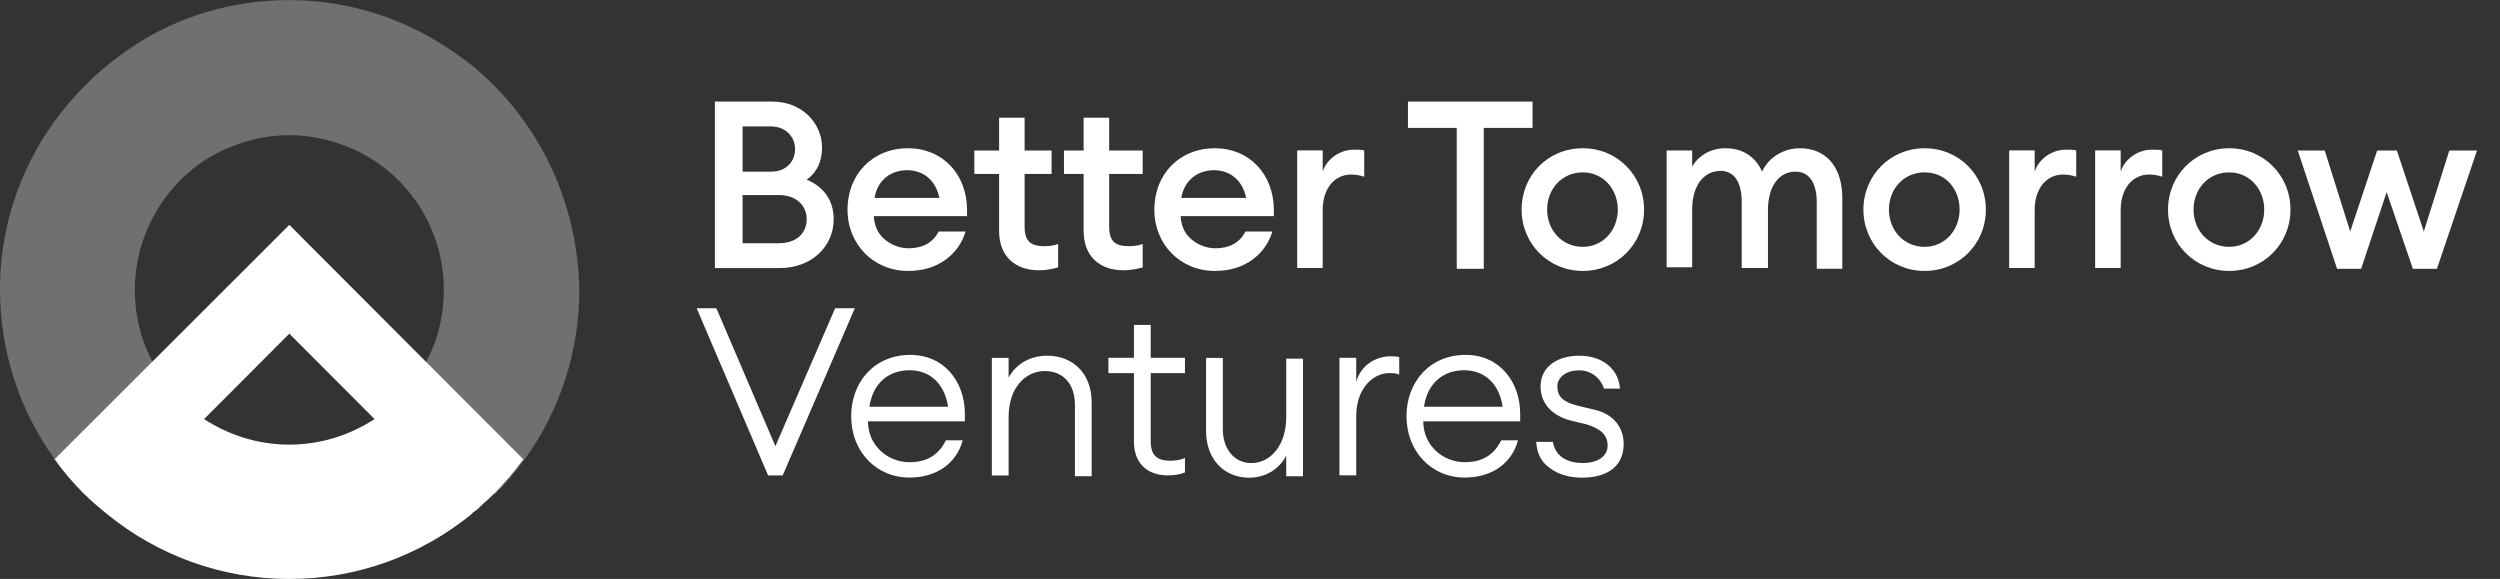 <svg width="95" height="22" viewBox="0 0 95 22" fill="none" xmlns="http://www.w3.org/2000/svg">
<rect x="0" y="0" width="95" height="22" fill="#333333" stroke="none"/>
<path d="M29.354 3.861C30.462 3.861 31.237 4.665 31.237 5.609C31.237 6.136 31.043 6.552 30.655 6.829C31.265 7.079 31.68 7.578 31.68 8.328C31.68 9.382 30.822 10.186 29.631 10.186H27.166V3.861H29.354ZM29.299 4.804H28.218V6.524H29.299C29.852 6.524 30.212 6.164 30.212 5.664C30.212 5.193 29.852 4.804 29.299 4.804ZM29.603 7.412H28.218V9.243H29.603C30.268 9.243 30.655 8.855 30.655 8.328C30.655 7.8 30.24 7.412 29.603 7.412Z" fill="white"/>
<path d="M29.354 3.861C30.462 3.861 31.237 4.665 31.237 5.609C31.237 6.136 31.043 6.552 30.655 6.829C31.265 7.079 31.68 7.578 31.68 8.328C31.68 9.382 30.822 10.186 29.631 10.186H27.166V3.861H29.354ZM29.299 4.804H28.218V6.524H29.299C29.852 6.524 30.212 6.164 30.212 5.664C30.212 5.193 29.852 4.804 29.299 4.804ZM29.603 7.412H28.218V9.243H29.603C30.268 9.243 30.655 8.855 30.655 8.328C30.655 7.8 30.24 7.412 29.603 7.412Z" fill="white" fill-opacity="0.05"/>
<path d="M36.748 8.214H33.203C33.231 8.575 33.342 8.852 33.591 9.074C33.84 9.296 34.172 9.435 34.532 9.435C35.031 9.435 35.446 9.241 35.668 8.797H36.692C36.554 9.241 36.305 9.601 35.917 9.879C35.529 10.156 35.059 10.295 34.505 10.295C33.203 10.295 32.206 9.296 32.206 7.965C32.206 6.633 33.148 5.634 34.505 5.634C35.806 5.634 36.748 6.605 36.748 7.992V8.214ZM35.696 7.521C35.557 6.827 35.059 6.467 34.477 6.467C33.84 6.467 33.342 6.855 33.231 7.521H35.696Z" fill="white"/>
<path d="M36.748 8.214H33.203C33.231 8.575 33.342 8.852 33.591 9.074C33.84 9.296 34.172 9.435 34.532 9.435C35.031 9.435 35.446 9.241 35.668 8.797H36.692C36.554 9.241 36.305 9.601 35.917 9.879C35.529 10.156 35.059 10.295 34.505 10.295C33.203 10.295 32.206 9.296 32.206 7.965C32.206 6.633 33.148 5.634 34.505 5.634C35.806 5.634 36.748 6.605 36.748 7.992V8.214ZM35.696 7.521C35.557 6.827 35.059 6.467 34.477 6.467C33.84 6.467 33.342 6.855 33.231 7.521H35.696Z" fill="white" fill-opacity="0.05"/>
<path d="M37.966 6.609H37.025V5.721H37.966V4.473H38.935V5.721H39.96V6.609H38.935V8.606C38.935 9.161 39.157 9.355 39.683 9.355C39.877 9.355 40.071 9.328 40.209 9.272V10.16C40.015 10.215 39.766 10.271 39.489 10.271C38.575 10.271 37.966 9.744 37.966 8.773V6.609ZM41.178 6.609H40.431V5.721H41.178V4.473H42.148V5.721H43.422V6.609H42.148V8.606C42.148 9.161 42.369 9.355 42.895 9.355C43.089 9.355 43.283 9.328 43.422 9.272V10.16C43.228 10.215 42.978 10.271 42.702 10.271C41.788 10.271 41.178 9.744 41.178 8.773V6.609Z" fill="white"/>
<path d="M37.966 6.609H37.025V5.721H37.966V4.473H38.935V5.721H39.96V6.609H38.935V8.606C38.935 9.161 39.157 9.355 39.683 9.355C39.877 9.355 40.071 9.328 40.209 9.272V10.16C40.015 10.215 39.766 10.271 39.489 10.271C38.575 10.271 37.966 9.744 37.966 8.773V6.609ZM41.178 6.609H40.431V5.721H41.178V4.473H42.148V5.721H43.422V6.609H42.148V8.606C42.148 9.161 42.369 9.355 42.895 9.355C43.089 9.355 43.283 9.328 43.422 9.272V10.16C43.228 10.215 42.978 10.271 42.702 10.271C41.788 10.271 41.178 9.744 41.178 8.773V6.609Z" fill="white" fill-opacity="0.05"/>
<path d="M48.406 8.214H44.862C44.889 8.575 45 8.852 45.249 9.074C45.499 9.296 45.831 9.435 46.191 9.435C46.69 9.435 47.105 9.241 47.326 8.797H48.351C48.213 9.241 47.963 9.601 47.576 9.879C47.188 10.156 46.717 10.295 46.163 10.295C44.862 10.295 43.865 9.296 43.865 7.965C43.865 6.633 44.806 5.634 46.163 5.634C47.465 5.634 48.406 6.605 48.406 7.992V8.214ZM47.354 7.521C47.216 6.827 46.717 6.467 46.136 6.467C45.499 6.467 45 6.855 44.889 7.521H47.354Z" fill="white"/>
<path d="M48.406 8.214H44.862C44.889 8.575 45 8.852 45.249 9.074C45.499 9.296 45.831 9.435 46.191 9.435C46.69 9.435 47.105 9.241 47.326 8.797H48.351C48.213 9.241 47.963 9.601 47.576 9.879C47.188 10.156 46.717 10.295 46.163 10.295C44.862 10.295 43.865 9.296 43.865 7.965C43.865 6.633 44.806 5.634 46.163 5.634C47.465 5.634 48.406 6.605 48.406 7.992V8.214ZM47.354 7.521C47.216 6.827 46.717 6.467 46.136 6.467C45.499 6.467 45 6.855 44.889 7.521H47.354Z" fill="white" fill-opacity="0.05"/>
<path d="M50.262 5.716V6.521C50.428 6.021 50.926 5.688 51.453 5.688C51.591 5.688 51.73 5.688 51.84 5.716V6.715C51.674 6.659 51.508 6.632 51.342 6.632C50.733 6.632 50.262 7.131 50.262 7.991V10.183H49.293V5.716H50.262Z" fill="white"/>
<path d="M50.262 5.716V6.521C50.428 6.021 50.926 5.688 51.453 5.688C51.591 5.688 51.73 5.688 51.84 5.716V6.715C51.674 6.659 51.508 6.632 51.342 6.632C50.733 6.632 50.262 7.131 50.262 7.991V10.183H49.293V5.716H50.262Z" fill="white" fill-opacity="0.05"/>
<path d="M53.502 4.86V3.861H58.237V4.86H56.382V10.214H55.357V4.86H53.502Z" fill="white"/>
<path d="M53.502 4.86V3.861H58.237V4.86H56.382V10.214H55.357V4.86H53.502Z" fill="white" fill-opacity="0.05"/>
<path d="M60.148 5.634C61.45 5.634 62.474 6.661 62.474 7.965C62.474 9.269 61.45 10.295 60.148 10.295C58.846 10.295 57.822 9.269 57.822 7.965C57.822 6.661 58.819 5.634 60.148 5.634ZM60.148 6.55C59.345 6.55 58.791 7.188 58.791 7.965C58.791 8.741 59.345 9.38 60.148 9.38C60.923 9.38 61.477 8.741 61.477 7.965C61.477 7.188 60.923 6.55 60.148 6.55Z" fill="white"/>
<path d="M60.148 5.634C61.45 5.634 62.474 6.661 62.474 7.965C62.474 9.269 61.45 10.295 60.148 10.295C58.846 10.295 57.822 9.269 57.822 7.965C57.822 6.661 58.819 5.634 60.148 5.634ZM60.148 6.55C59.345 6.55 58.791 7.188 58.791 7.965C58.791 8.741 59.345 9.38 60.148 9.38C60.923 9.38 61.477 8.741 61.477 7.965C61.477 7.188 60.923 6.55 60.148 6.55Z" fill="white" fill-opacity="0.05"/>
<path d="M70.007 10.212H69.037V7.687C69.037 6.966 68.76 6.522 68.234 6.522C67.597 6.522 67.182 7.077 67.182 7.992V10.184H66.185V7.66C66.185 6.938 65.908 6.494 65.382 6.494C64.745 6.494 64.302 7.049 64.302 7.965V10.156H63.333V5.718H64.302V6.328C64.551 5.912 64.994 5.634 65.576 5.634C66.24 5.634 66.711 5.967 66.96 6.522C67.21 5.967 67.791 5.634 68.4 5.634C69.397 5.634 70.007 6.356 70.007 7.521V10.212Z" fill="white"/>
<path d="M70.007 10.212H69.037V7.687C69.037 6.966 68.76 6.522 68.234 6.522C67.597 6.522 67.182 7.077 67.182 7.992V10.184H66.185V7.66C66.185 6.938 65.908 6.494 65.382 6.494C64.745 6.494 64.302 7.049 64.302 7.965V10.156H63.333V5.718H64.302V6.328C64.551 5.912 64.994 5.634 65.576 5.634C66.24 5.634 66.711 5.967 66.96 6.522C67.21 5.967 67.791 5.634 68.4 5.634C69.397 5.634 70.007 6.356 70.007 7.521V10.212Z" fill="white" fill-opacity="0.05"/>
<path d="M73.136 5.634C74.437 5.634 75.462 6.661 75.462 7.965C75.462 9.269 74.437 10.295 73.136 10.295C71.834 10.295 70.81 9.269 70.81 7.965C70.81 6.661 71.834 5.634 73.136 5.634ZM73.136 6.55C72.333 6.55 71.779 7.188 71.779 7.965C71.779 8.741 72.333 9.38 73.136 9.38C73.911 9.38 74.465 8.741 74.465 7.965C74.465 7.188 73.939 6.55 73.136 6.55Z" fill="white"/>
<path d="M73.136 5.634C74.437 5.634 75.462 6.661 75.462 7.965C75.462 9.269 74.437 10.295 73.136 10.295C71.834 10.295 70.81 9.269 70.81 7.965C70.81 6.661 71.834 5.634 73.136 5.634ZM73.136 6.55C72.333 6.55 71.779 7.188 71.779 7.965C71.779 8.741 72.333 9.38 73.136 9.38C73.911 9.38 74.465 8.741 74.465 7.965C74.465 7.188 73.939 6.55 73.136 6.55Z" fill="white" fill-opacity="0.05"/>
<path d="M77.317 5.716V6.521C77.484 6.021 77.982 5.688 78.508 5.688C78.647 5.688 78.785 5.688 78.896 5.716V6.715C78.73 6.659 78.564 6.632 78.397 6.632C77.788 6.632 77.317 7.131 77.317 7.991V10.183H76.348V5.716H77.317Z" fill="white"/>
<path d="M77.317 5.716V6.521C77.484 6.021 77.982 5.688 78.508 5.688C78.647 5.688 78.785 5.688 78.896 5.716V6.715C78.73 6.659 78.564 6.632 78.397 6.632C77.788 6.632 77.317 7.131 77.317 7.991V10.183H76.348V5.716H77.317Z" fill="white" fill-opacity="0.05"/>
<path d="M80.585 5.716V6.521C80.751 6.021 81.25 5.688 81.776 5.688C81.914 5.688 82.053 5.688 82.164 5.716V6.715C81.997 6.659 81.831 6.632 81.665 6.632C81.056 6.632 80.585 7.131 80.585 7.991V10.183H79.616V5.716H80.585Z" fill="white"/>
<path d="M80.585 5.716V6.521C80.751 6.021 81.25 5.688 81.776 5.688C81.914 5.688 82.053 5.688 82.164 5.716V6.715C81.997 6.659 81.831 6.632 81.665 6.632C81.056 6.632 80.585 7.131 80.585 7.991V10.183H79.616V5.716H80.585Z" fill="white" fill-opacity="0.05"/>
<path d="M84.711 5.634C86.013 5.634 87.037 6.661 87.037 7.965C87.037 9.269 86.013 10.295 84.711 10.295C83.41 10.295 82.385 9.269 82.385 7.965C82.385 6.661 83.41 5.634 84.711 5.634ZM84.711 6.55C83.908 6.55 83.354 7.188 83.354 7.965C83.354 8.741 83.908 9.38 84.711 9.38C85.487 9.38 86.041 8.741 86.041 7.965C86.041 7.188 85.487 6.55 84.711 6.55Z" fill="white"/>
<path d="M84.711 5.634C86.013 5.634 87.037 6.661 87.037 7.965C87.037 9.269 86.013 10.295 84.711 10.295C83.41 10.295 82.385 9.269 82.385 7.965C82.385 6.661 83.41 5.634 84.711 5.634ZM84.711 6.55C83.908 6.55 83.354 7.188 83.354 7.965C83.354 8.741 83.908 9.38 84.711 9.38C85.487 9.38 86.041 8.741 86.041 7.965C86.041 7.188 85.487 6.55 84.711 6.55Z" fill="white" fill-opacity="0.05"/>
<path d="M94.126 5.719L92.603 10.214H91.69L90.693 7.301L89.723 10.214H88.809L87.314 5.719H88.339L89.308 8.799L90.333 5.719H91.08L92.105 8.799L93.074 5.719H94.126Z" fill="white"/>
<path d="M94.126 5.719L92.603 10.214H91.69L90.693 7.301L89.723 10.214H88.809L87.314 5.719H88.339L89.308 8.799L90.333 5.719H91.08L92.105 8.799L93.074 5.719H94.126Z" fill="white" fill-opacity="0.05"/>
<path d="M32.483 11.713L29.742 18.066H29.188L26.474 11.713H27.222L29.465 16.956L31.736 11.713H32.483Z" fill="white"/>
<path d="M32.483 11.713L29.742 18.066H29.188L26.474 11.713H27.222L29.465 16.956L31.736 11.713H32.483Z" fill="white" fill-opacity="0.05"/>
<path d="M36.665 16.011H32.982C32.982 16.926 33.729 17.564 34.56 17.564C35.225 17.564 35.668 17.287 35.945 16.732H36.582C36.36 17.564 35.64 18.147 34.56 18.147C33.286 18.147 32.345 17.148 32.345 15.817C32.345 14.513 33.231 13.486 34.588 13.486C35.889 13.486 36.665 14.513 36.665 15.733C36.665 15.872 36.665 15.955 36.665 16.011ZM36.028 15.456C35.889 14.568 35.336 14.069 34.56 14.069C33.812 14.069 33.176 14.513 33.037 15.456H36.028Z" fill="white"/>
<path d="M36.665 16.011H32.982C32.982 16.926 33.729 17.564 34.56 17.564C35.225 17.564 35.668 17.287 35.945 16.732H36.582C36.36 17.564 35.64 18.147 34.56 18.147C33.286 18.147 32.345 17.148 32.345 15.817C32.345 14.513 33.231 13.486 34.588 13.486C35.889 13.486 36.665 14.513 36.665 15.733C36.665 15.872 36.665 15.955 36.665 16.011ZM36.028 15.456C35.889 14.568 35.336 14.069 34.56 14.069C33.812 14.069 33.176 14.513 33.037 15.456H36.028Z" fill="white" fill-opacity="0.05"/>
<path d="M38.327 13.6V14.35C38.631 13.795 39.185 13.517 39.794 13.517C40.764 13.517 41.483 14.183 41.483 15.293V18.095H40.847V15.376C40.847 14.599 40.404 14.1 39.711 14.1C38.936 14.1 38.327 14.766 38.327 15.848V18.067H37.69V13.6H38.327Z" fill="white"/>
<path d="M38.327 13.6V14.35C38.631 13.795 39.185 13.517 39.794 13.517C40.764 13.517 41.483 14.183 41.483 15.293V18.095H40.847V15.376C40.847 14.599 40.404 14.1 39.711 14.1C38.936 14.1 38.327 14.766 38.327 15.848V18.067H37.69V13.6H38.327Z" fill="white" fill-opacity="0.05"/>
<path d="M43.09 14.179H42.12V13.596H43.09V12.348H43.727V13.596H45.028V14.179H43.727V16.759C43.727 17.314 43.976 17.508 44.474 17.508C44.64 17.508 44.89 17.48 45.028 17.397V17.952C44.834 18.035 44.613 18.063 44.363 18.063C43.616 18.063 43.09 17.619 43.09 16.787V14.179Z" fill="white"/>
<path d="M43.09 14.179H42.12V13.596H43.09V12.348H43.727V13.596H45.028V14.179H43.727V16.759C43.727 17.314 43.976 17.508 44.474 17.508C44.64 17.508 44.89 17.48 45.028 17.397V17.952C44.834 18.035 44.613 18.063 44.363 18.063C43.616 18.063 43.09 17.619 43.09 16.787V14.179Z" fill="white" fill-opacity="0.05"/>
<path d="M48.877 17.32C48.573 17.875 48.046 18.152 47.465 18.152C46.523 18.152 45.831 17.459 45.831 16.377V13.602H46.468V16.321C46.468 17.07 46.911 17.597 47.548 17.597C48.296 17.597 48.877 16.904 48.877 15.85V13.63H49.514V18.097H48.877V17.32Z" fill="white"/>
<path d="M48.877 17.32C48.573 17.875 48.046 18.152 47.465 18.152C46.523 18.152 45.831 17.459 45.831 16.377V13.602H46.468V16.321C46.468 17.07 46.911 17.597 47.548 17.597C48.296 17.597 48.877 16.904 48.877 15.85V13.63H49.514V18.097H48.877V17.32Z" fill="white" fill-opacity="0.05"/>
<path d="M51.536 13.596V14.511C51.702 13.901 52.256 13.54 52.837 13.54C52.948 13.54 53.059 13.54 53.17 13.568V14.234C53.059 14.178 52.92 14.178 52.782 14.178C52.2 14.178 51.536 14.733 51.536 15.815V18.062H50.899V13.596H51.536Z" fill="white"/>
<path d="M51.536 13.596V14.511C51.702 13.901 52.256 13.54 52.837 13.54C52.948 13.54 53.059 13.54 53.17 13.568V14.234C53.059 14.178 52.92 14.178 52.782 14.178C52.2 14.178 51.536 14.733 51.536 15.815V18.062H50.899V13.596H51.536Z" fill="white" fill-opacity="0.05"/>
<path d="M57.767 16.011H54.084C54.084 16.926 54.831 17.564 55.662 17.564C56.327 17.564 56.77 17.287 57.047 16.732H57.684C57.462 17.564 56.742 18.147 55.662 18.147C54.388 18.147 53.447 17.148 53.447 15.817C53.447 14.513 54.333 13.486 55.69 13.486C56.991 13.486 57.767 14.513 57.767 15.733C57.767 15.872 57.767 15.955 57.767 16.011ZM57.102 15.456C56.964 14.568 56.41 14.069 55.634 14.069C54.887 14.069 54.25 14.513 54.111 15.456H57.102Z" fill="white"/>
<path d="M57.767 16.011H54.084C54.084 16.926 54.831 17.564 55.662 17.564C56.327 17.564 56.77 17.287 57.047 16.732H57.684C57.462 17.564 56.742 18.147 55.662 18.147C54.388 18.147 53.447 17.148 53.447 15.817C53.447 14.513 54.333 13.486 55.69 13.486C56.991 13.486 57.767 14.513 57.767 15.733C57.767 15.872 57.767 15.955 57.767 16.011ZM57.102 15.456C56.964 14.568 56.41 14.069 55.634 14.069C54.887 14.069 54.25 14.513 54.111 15.456H57.102Z" fill="white" fill-opacity="0.05"/>
<path d="M59.013 16.819C59.123 17.373 59.594 17.595 60.148 17.595C60.702 17.595 61.09 17.346 61.09 16.93C61.09 16.541 60.84 16.291 60.287 16.125L59.705 15.986C58.957 15.792 58.542 15.32 58.542 14.682C58.542 13.961 59.151 13.517 60.01 13.517C60.923 13.517 61.505 14.044 61.56 14.766H60.951C60.813 14.35 60.453 14.072 60.01 14.072C59.539 14.072 59.179 14.322 59.179 14.682C59.179 15.043 59.373 15.265 59.899 15.404L60.591 15.57C61.311 15.737 61.699 16.236 61.699 16.874C61.699 17.734 61.062 18.15 60.12 18.15C59.65 18.15 59.234 18.039 58.902 17.79C58.57 17.568 58.404 17.235 58.376 16.791H59.013V16.819Z" fill="white"/>
<path d="M59.013 16.819C59.123 17.373 59.594 17.595 60.148 17.595C60.702 17.595 61.09 17.346 61.09 16.93C61.09 16.541 60.84 16.291 60.287 16.125L59.705 15.986C58.957 15.792 58.542 15.32 58.542 14.682C58.542 13.961 59.151 13.517 60.01 13.517C60.923 13.517 61.505 14.044 61.56 14.766H60.951C60.813 14.35 60.453 14.072 60.01 14.072C59.539 14.072 59.179 14.322 59.179 14.682C59.179 15.043 59.373 15.265 59.899 15.404L60.591 15.57C61.311 15.737 61.699 16.236 61.699 16.874C61.699 17.734 61.062 18.15 60.12 18.15C59.65 18.15 59.234 18.039 58.902 17.79C58.57 17.568 58.404 17.235 58.376 16.791H59.013V16.819Z" fill="white" fill-opacity="0.05"/>
<path opacity="0.6" d="M18.748 3.223C18.332 2.806 17.889 2.418 17.391 2.085C15.591 0.781 13.375 0.004 10.994 0.004C8.557 0.004 6.314 0.781 4.514 2.141C4.071 2.474 3.628 2.834 3.24 3.25C1.246 5.22 -0 7.967 -0 10.991C-0 13.376 0.748 15.568 2.021 17.371C2.049 17.399 2.049 17.427 2.077 17.455C2.409 17.926 2.797 18.37 3.212 18.786L6.84 15.152C6.425 14.736 6.065 14.264 5.788 13.737C5.788 13.709 5.76 13.682 5.76 13.682C5.345 12.877 5.123 11.961 5.123 11.018C5.123 10.214 5.289 9.437 5.594 8.716C5.898 8.022 6.314 7.384 6.84 6.857C7.255 6.441 7.698 6.108 8.225 5.83C8.391 5.747 8.557 5.664 8.723 5.608C9.415 5.303 10.191 5.137 10.994 5.137C11.963 5.137 12.877 5.386 13.708 5.803C14.234 6.08 14.732 6.441 15.148 6.857C15.674 7.384 16.117 8.022 16.394 8.716C16.698 9.409 16.865 10.186 16.865 10.991C16.865 11.49 16.809 11.961 16.698 12.433C16.588 12.905 16.422 13.321 16.2 13.737C15.923 14.264 15.563 14.736 15.175 15.152L18.803 18.786C19.218 18.37 19.578 17.926 19.938 17.455C21.24 15.651 22.015 13.432 22.015 11.018C21.96 7.967 20.741 5.22 18.748 3.223Z" fill="white" fill-opacity="0.5"/>
<path d="M18.748 18.783C19.163 18.367 19.551 17.923 19.883 17.451L16.172 13.734L10.994 8.546L2.077 17.451C2.409 17.923 2.797 18.367 3.212 18.783C3.489 19.06 3.794 19.31 4.099 19.56C5.982 21.085 8.391 22.001 10.994 22.001C13.597 22.001 16.006 21.085 17.889 19.56C17.945 19.504 18 19.449 18.055 19.421C18.166 19.338 18.277 19.227 18.388 19.116C18.526 19.005 18.637 18.894 18.748 18.783ZM10.994 16.896C9.803 16.896 8.695 16.536 7.754 15.925L10.994 12.679L14.234 15.925C13.292 16.536 12.185 16.896 10.994 16.896Z" fill="white"/>
<path d="M18.748 18.783C19.163 18.367 19.551 17.923 19.883 17.451L16.172 13.734L10.994 8.546L2.077 17.451C2.409 17.923 2.797 18.367 3.212 18.783C3.489 19.06 3.794 19.31 4.099 19.56C5.982 21.085 8.391 22.001 10.994 22.001C13.597 22.001 16.006 21.085 17.889 19.56C17.945 19.504 18 19.449 18.055 19.421C18.166 19.338 18.277 19.227 18.388 19.116C18.526 19.005 18.637 18.894 18.748 18.783ZM10.994 16.896C9.803 16.896 8.695 16.536 7.754 15.925L10.994 12.679L14.234 15.925C13.292 16.536 12.185 16.896 10.994 16.896Z" fill="white" fill-opacity="0.05"/>
</svg>
